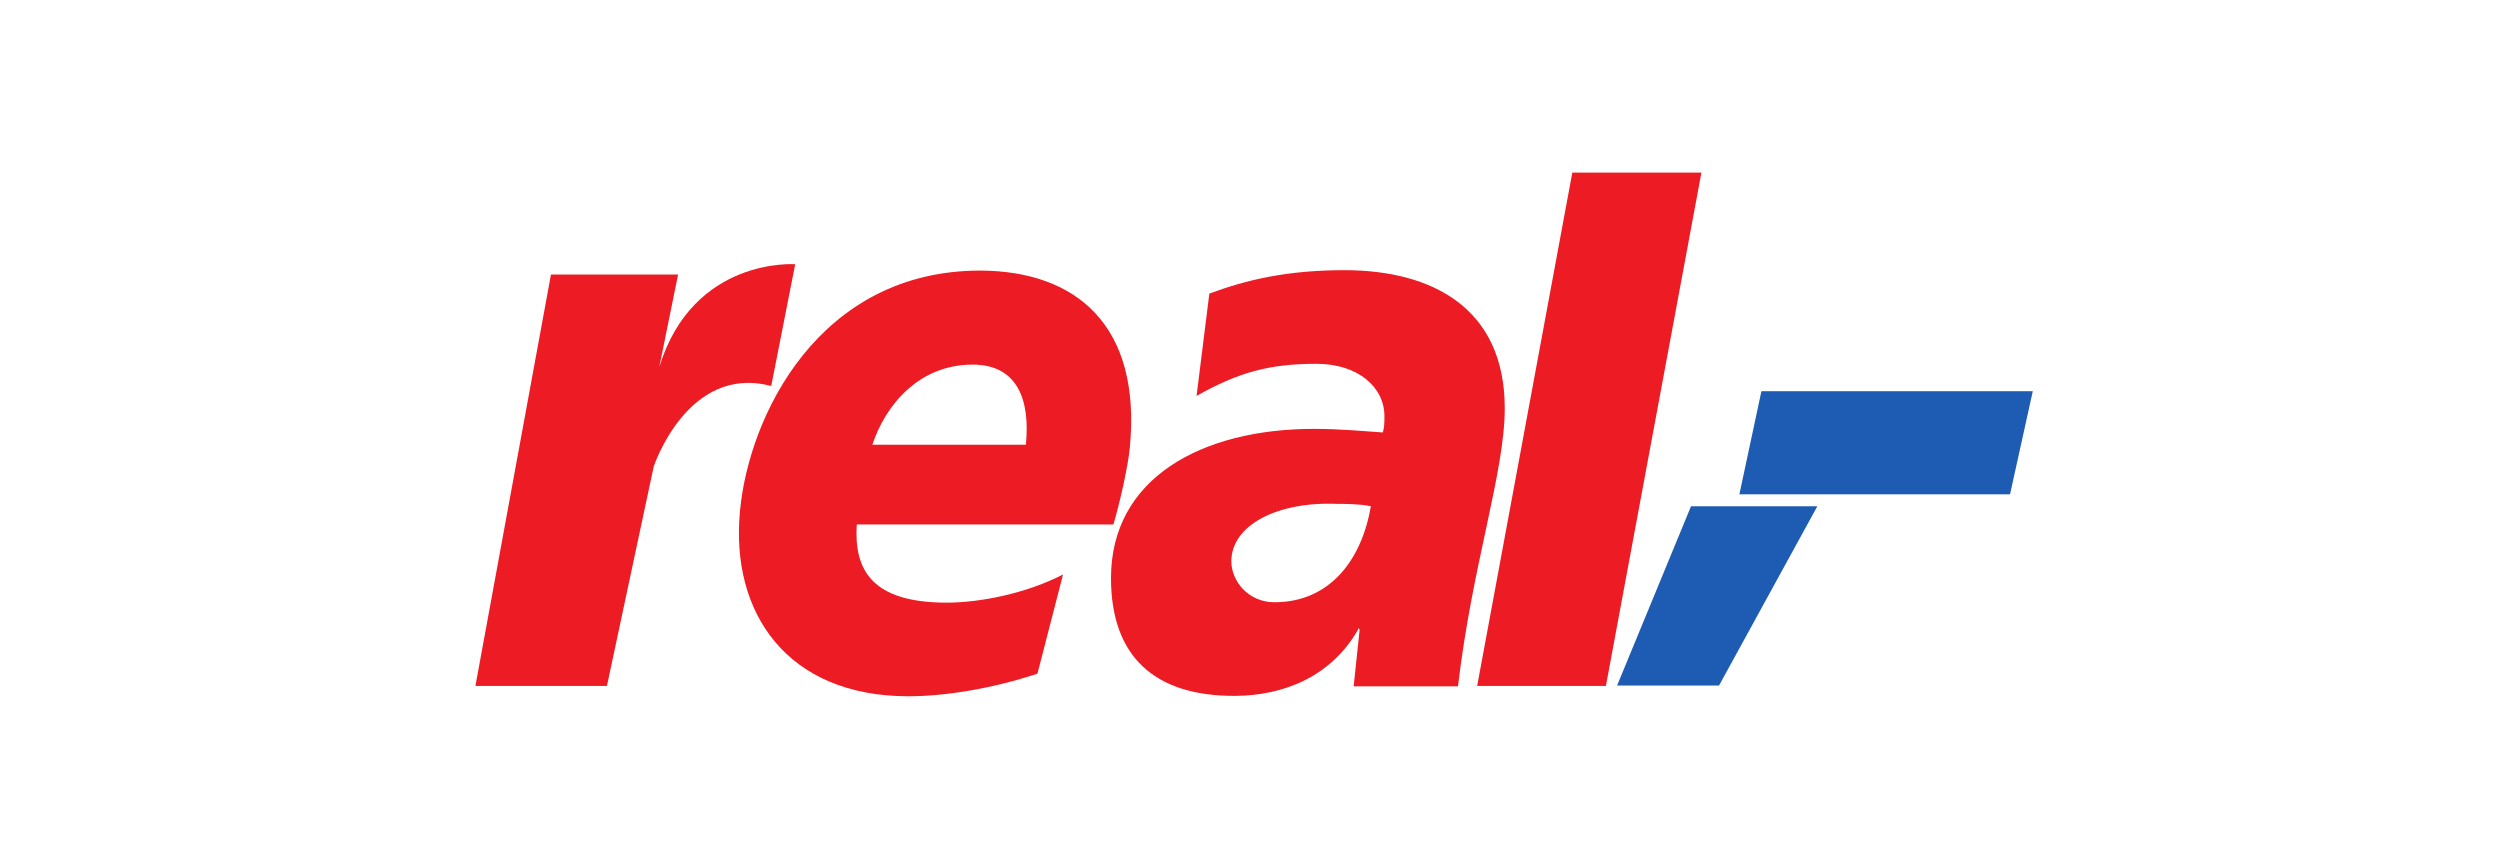<?xml version="1.0" encoding="UTF-8"?> <svg xmlns="http://www.w3.org/2000/svg" width="305" height="105" viewBox="0 0 305 105" fill="none"><rect width="305" height="105" fill="white"></rect><g clip-path="url(#clip0_299_716)"><path fill-rule="evenodd" clip-rule="evenodd" d="M80.434 44.772L82.726 33.494H67.217L58 83.687H74.045L79.751 56.921C79.751 56.921 83.896 44.385 94.089 47.095L97.015 32.236C97.015 32.236 84.579 31.316 80.434 44.772" fill="#EC1B24"></path><path fill-rule="evenodd" clip-rule="evenodd" d="M129.69 70.086C125.203 72.409 119.546 73.523 115.498 73.523C106.184 73.523 104.184 69.36 104.525 63.987H135.835C136.713 61.035 137.64 56.678 137.835 54.646C139.298 39.593 131.202 33.059 119.595 33.01C99.892 33.01 91.358 50.774 90.285 62.293C89.066 74.781 96.04 84.945 110.817 84.945C115.255 84.945 121.009 84.026 126.569 82.186L129.69 70.086ZM106.427 54.259C107.988 49.515 112.036 44.481 118.668 44.481C124.228 44.481 125.691 48.934 125.155 54.259" fill="#EC1B24"></path><path fill-rule="evenodd" clip-rule="evenodd" d="M165.145 83.736H177.874C179.629 68.779 183.58 57.647 183.58 49.806C183.58 37.608 174.752 32.962 164.023 32.962C157.049 32.962 152.124 34.123 147.54 35.818L145.979 48.305C151.198 45.352 155.002 44.384 160.61 44.384C165.682 44.384 168.901 47.24 168.901 50.773C168.901 51.451 168.901 52.129 168.706 52.758C166.56 52.613 163.438 52.322 160.317 52.322C146.613 52.322 135.542 58.324 135.542 70.521C135.542 80.153 140.907 84.897 150.563 84.897C156.611 84.897 162.414 82.525 165.682 76.814V76.62L165.877 76.814L165.145 83.736ZM150.222 68.489C150.222 64.133 155.684 61.18 163.097 61.471C164.023 61.471 165.925 61.471 167.242 61.761C166.121 68.392 162.17 73.474 155.489 73.474C152.221 73.474 150.222 70.812 150.222 68.489Z" fill="#EC1B24"></path><path d="M180.214 83.687H195.918L207.574 21.055H191.822" fill="#EC1B24"></path><path d="M197.284 83.638H209.72L221.717 61.761H206.306M214.892 47.728L212.204 60.308H245.225L248 47.728H224.591H214.892Z" fill="#1D5CB2"></path></g><defs><clipPath id="clip0_299_716"><rect width="190" height="66" fill="white" transform="translate(58 20)"></rect></clipPath></defs></svg> 